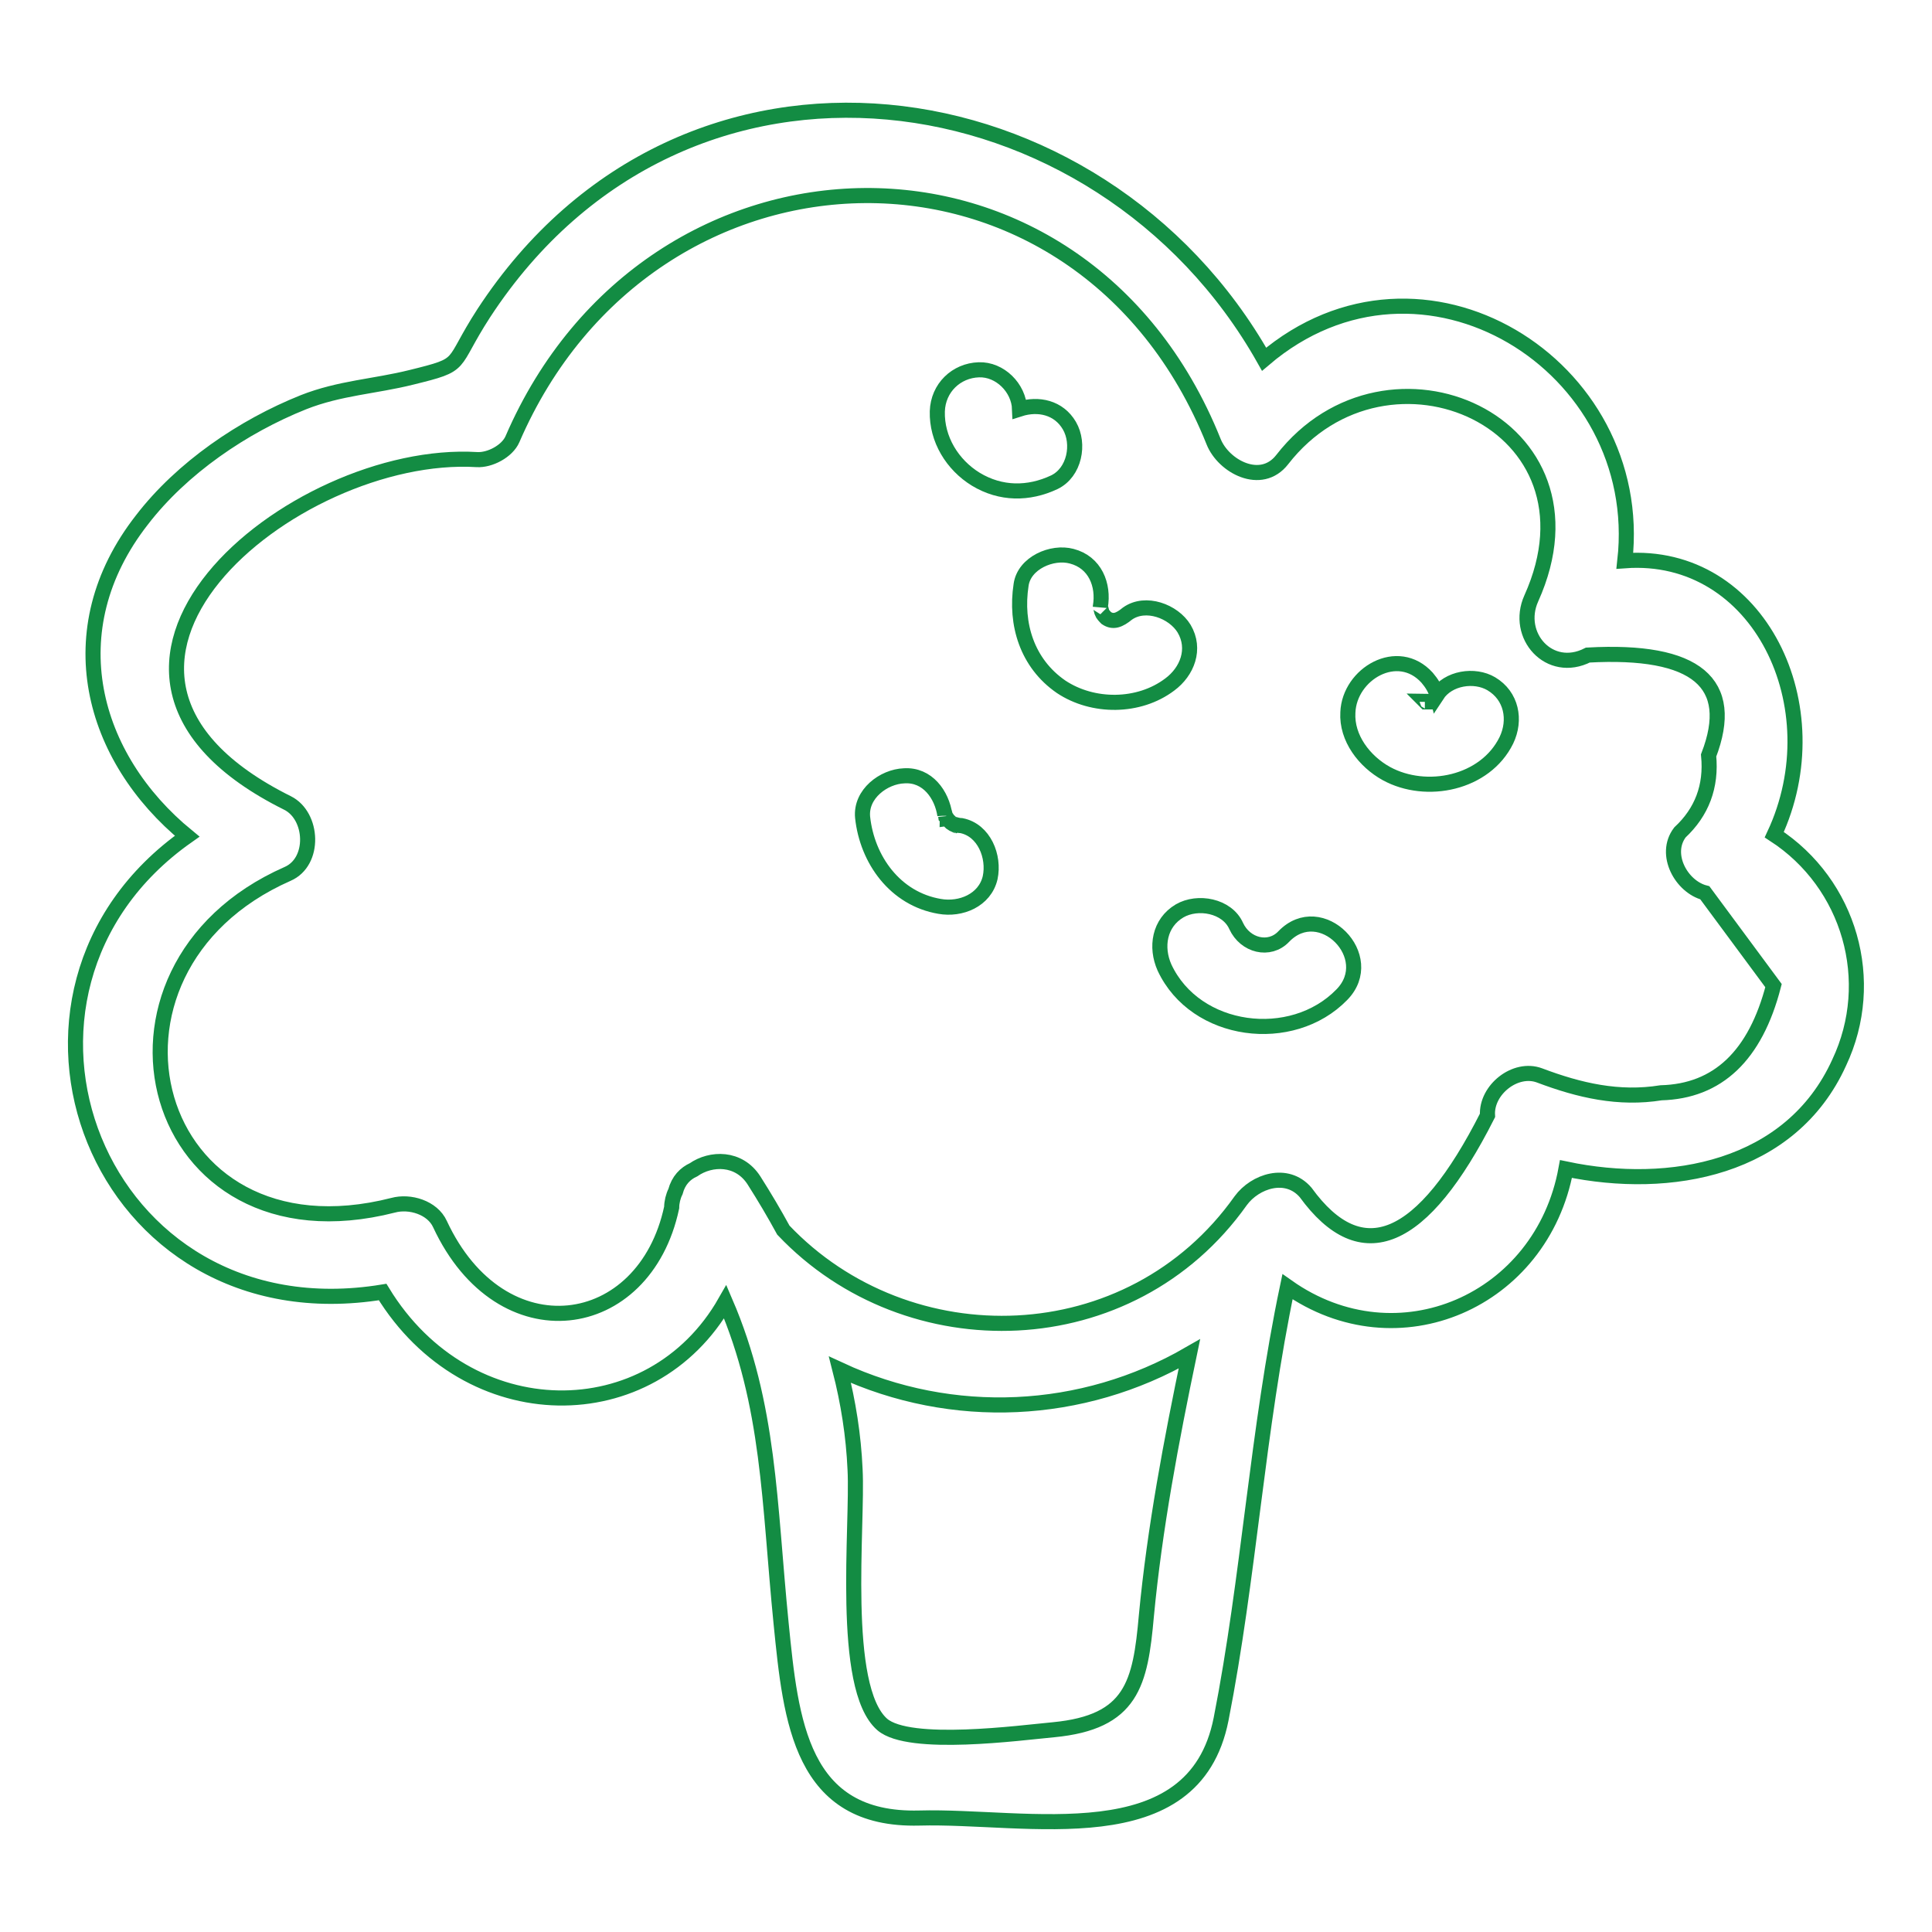 <?xml version="1.0" encoding="utf-8"?>
<!-- Svg Vector Icons : http://www.onlinewebfonts.com/icon -->
<!DOCTYPE svg PUBLIC "-//W3C//DTD SVG 1.1//EN" "http://www.w3.org/Graphics/SVG/1.1/DTD/svg11.dtd">
<svg version="1.1" xmlns="http://www.w3.org/2000/svg" xmlns:xlink="http://www.w3.org/1999/xlink" x="0px" y="0px" viewBox="0 0 256 256" enable-background="new 0 0 256 256" xml:space="preserve">
<g> <path stroke-width="2" fill-opacity="0" stroke="#138c43"  d="M156.9,83.3c-1.4-2.3-5.1-3.7-7.5-2c-1.1,0.9-1.9,1.2-2.8,0.6c-0.2-0.2-0.5-0.5-0.6-0.8 c0,0-0.2-0.8-0.2-0.7c0.5-2.9-0.7-5.9-3.8-6.7c-2.6-0.7-6.3,0.9-6.7,3.8c-0.8,5.2,0.8,10.4,5.3,13.5c4.2,2.8,10.3,2.8,14.4-0.3 C157.3,89,158.5,86,156.9,83.3z M197.6,90.6c-2.2-1.3-5.7-0.8-7.2,1.5c-0.2-0.8-0.7-1.6-1.3-2.3c-3.9-4.3-10.3-0.5-10.5,4.6 c-0.2,3.4,2.2,6.5,5.1,8.1c5.3,2.9,13.1,1.3,15.9-4.4C200.9,95.4,200.3,92.2,197.6,90.6z M189.9,93L189.9,93L189.9,93L189.9,93z  M189.1,93c0,0-0.1,0-0.1,0l-0.1,0c0,0,0,0-0.1-0.1C189,92.9,189.1,92.9,189.1,93L189.1,93z M170.1,124.1c-1.9,2-5.1,1.2-6.3-1.4 c-1.2-2.7-5.1-3.4-7.5-2c-2.7,1.6-3.2,4.8-2,7.5c4.1,8.8,16.9,10.4,23.5,3.6C182.7,126.8,175,119,170.1,124.1z M141.7,56.4 c-1.4-2.4-4.1-3-6.6-2.2c-0.1-2.8-2.6-5.3-5.4-5.2c-3,0.1-5.4,2.4-5.5,5.5c-0.1,3.7,2,7.1,5.1,9c3.3,2,7,2,10.4,0.4 C142.4,62.6,143.1,58.8,141.7,56.4z M127.4,109.4c-0.3,0-0.7-0.1-1-0.2c0.5,0.3,0.5,0.3-0.1,0L126,109l-0.2-0.2 c-0.1-0.1-0.2-0.2-0.3-0.2c0-0.1,0-0.2-0.1-0.3l-0.1-0.1c-0.1-0.5-0.1-0.5-0.1-0.2l0,0c-0.4-2.7-2.3-5.4-5.4-5.2 c-2.7,0.1-5.8,2.4-5.5,5.5c0.6,5.6,4.3,10.8,10.2,11.8c2.8,0.5,6-0.8,6.7-3.8C131.8,113.5,130.4,110,127.4,109.4L127.4,109.4z  M125.2,107.9L125.2,107.9c0,0.1,0,0.2,0,0.2C125.2,108.1,125.2,108,125.2,107.9L125.2,107.9z"/> <path stroke-width="2" fill-opacity="0" stroke="#138c43"  d="M235.1,110.6c7.9-16.9-2-37.6-19.8-36.3c2.9-25.9-26.9-44.5-47.8-26.7C145.8,9.1,90.7,0.8,64.1,41.5 c-4.6,7.1-2.3,6.7-9.6,8.5c-4.8,1.2-9.5,1.4-14.3,3.3c-8,3.2-16.1,8.7-21.4,15.6c-11.4,14.6-6.7,31.5,6,41.9 c-29.4,20.7-12,66.6,25.9,60.4c11.3,18.5,35.6,18.5,45.4,1.3c5.9,13.7,5.8,26.6,7.4,42.6c1.3,13,2.6,26.2,18.3,25.8 c14.3-0.4,36.4,5.1,40-13.1c3.7-18.8,4.8-38.3,8.8-57.3c14.6,10.3,33.7,1.9,36.9-15.6c13.8,2.9,29.8,0,36.2-14.1 C248.8,130,245.1,117.1,235.1,110.6z M139.6,229.2c-4.4,0.4-19.1,2.4-22.7-0.7c-5.6-4.9-3.2-26.4-3.6-33.8c-0.2-4.5-0.9-8.9-2-13.2 c14.9,6.9,32.1,6.1,46.3-2.1c-2.4,11.5-4.6,23.1-5.7,34.7C151.1,223.1,150,228.2,139.6,229.2z M220.1,144.8 c-5.6,0.9-10.8-0.3-16.1-2.3c-3.2-1.2-7.1,1.9-6.9,5.3c-8.6,17-16.7,20.4-24.1,10.2c-2.5-2.9-6.7-1.5-8.6,1.1 c-14.6,20.6-44.1,21.3-60.6,3.9c-1.2-2.2-2.5-4.4-3.9-6.6c-2-3.1-5.7-3-8-1.4c-1.1,0.5-2,1.4-2.4,2.9c-0.3,0.6-0.5,1.4-0.5,2.1 c-3.6,16.9-22.6,19.6-30.7,2.2c-1-2.2-4-3.1-6.2-2.5c-32.5,8.3-42.8-31.2-14-43.9c3.7-1.6,3.4-7.7,0-9.4 c-35.2-17.5,0.7-47,25.1-45.5c1.7,0.1,4-1.1,4.7-2.7c18.3-42.4,75.2-43.8,92.9,0.3c1.3,3.3,6.3,6,9.1,2.4 c13.9-17.9,43.5-4.9,33,18.4c-2.2,4.9,2.4,10.1,7.5,7.5c14.4-0.8,19.7,3.7,16,13.3c0.4,4.1-0.9,7.5-3.8,10.2 c-2.2,2.9,0.2,7.2,3.3,8l9.1,12.3C232.6,139.9,227.6,144.6,220.1,144.8L220.1,144.8z"/></g>
</svg>